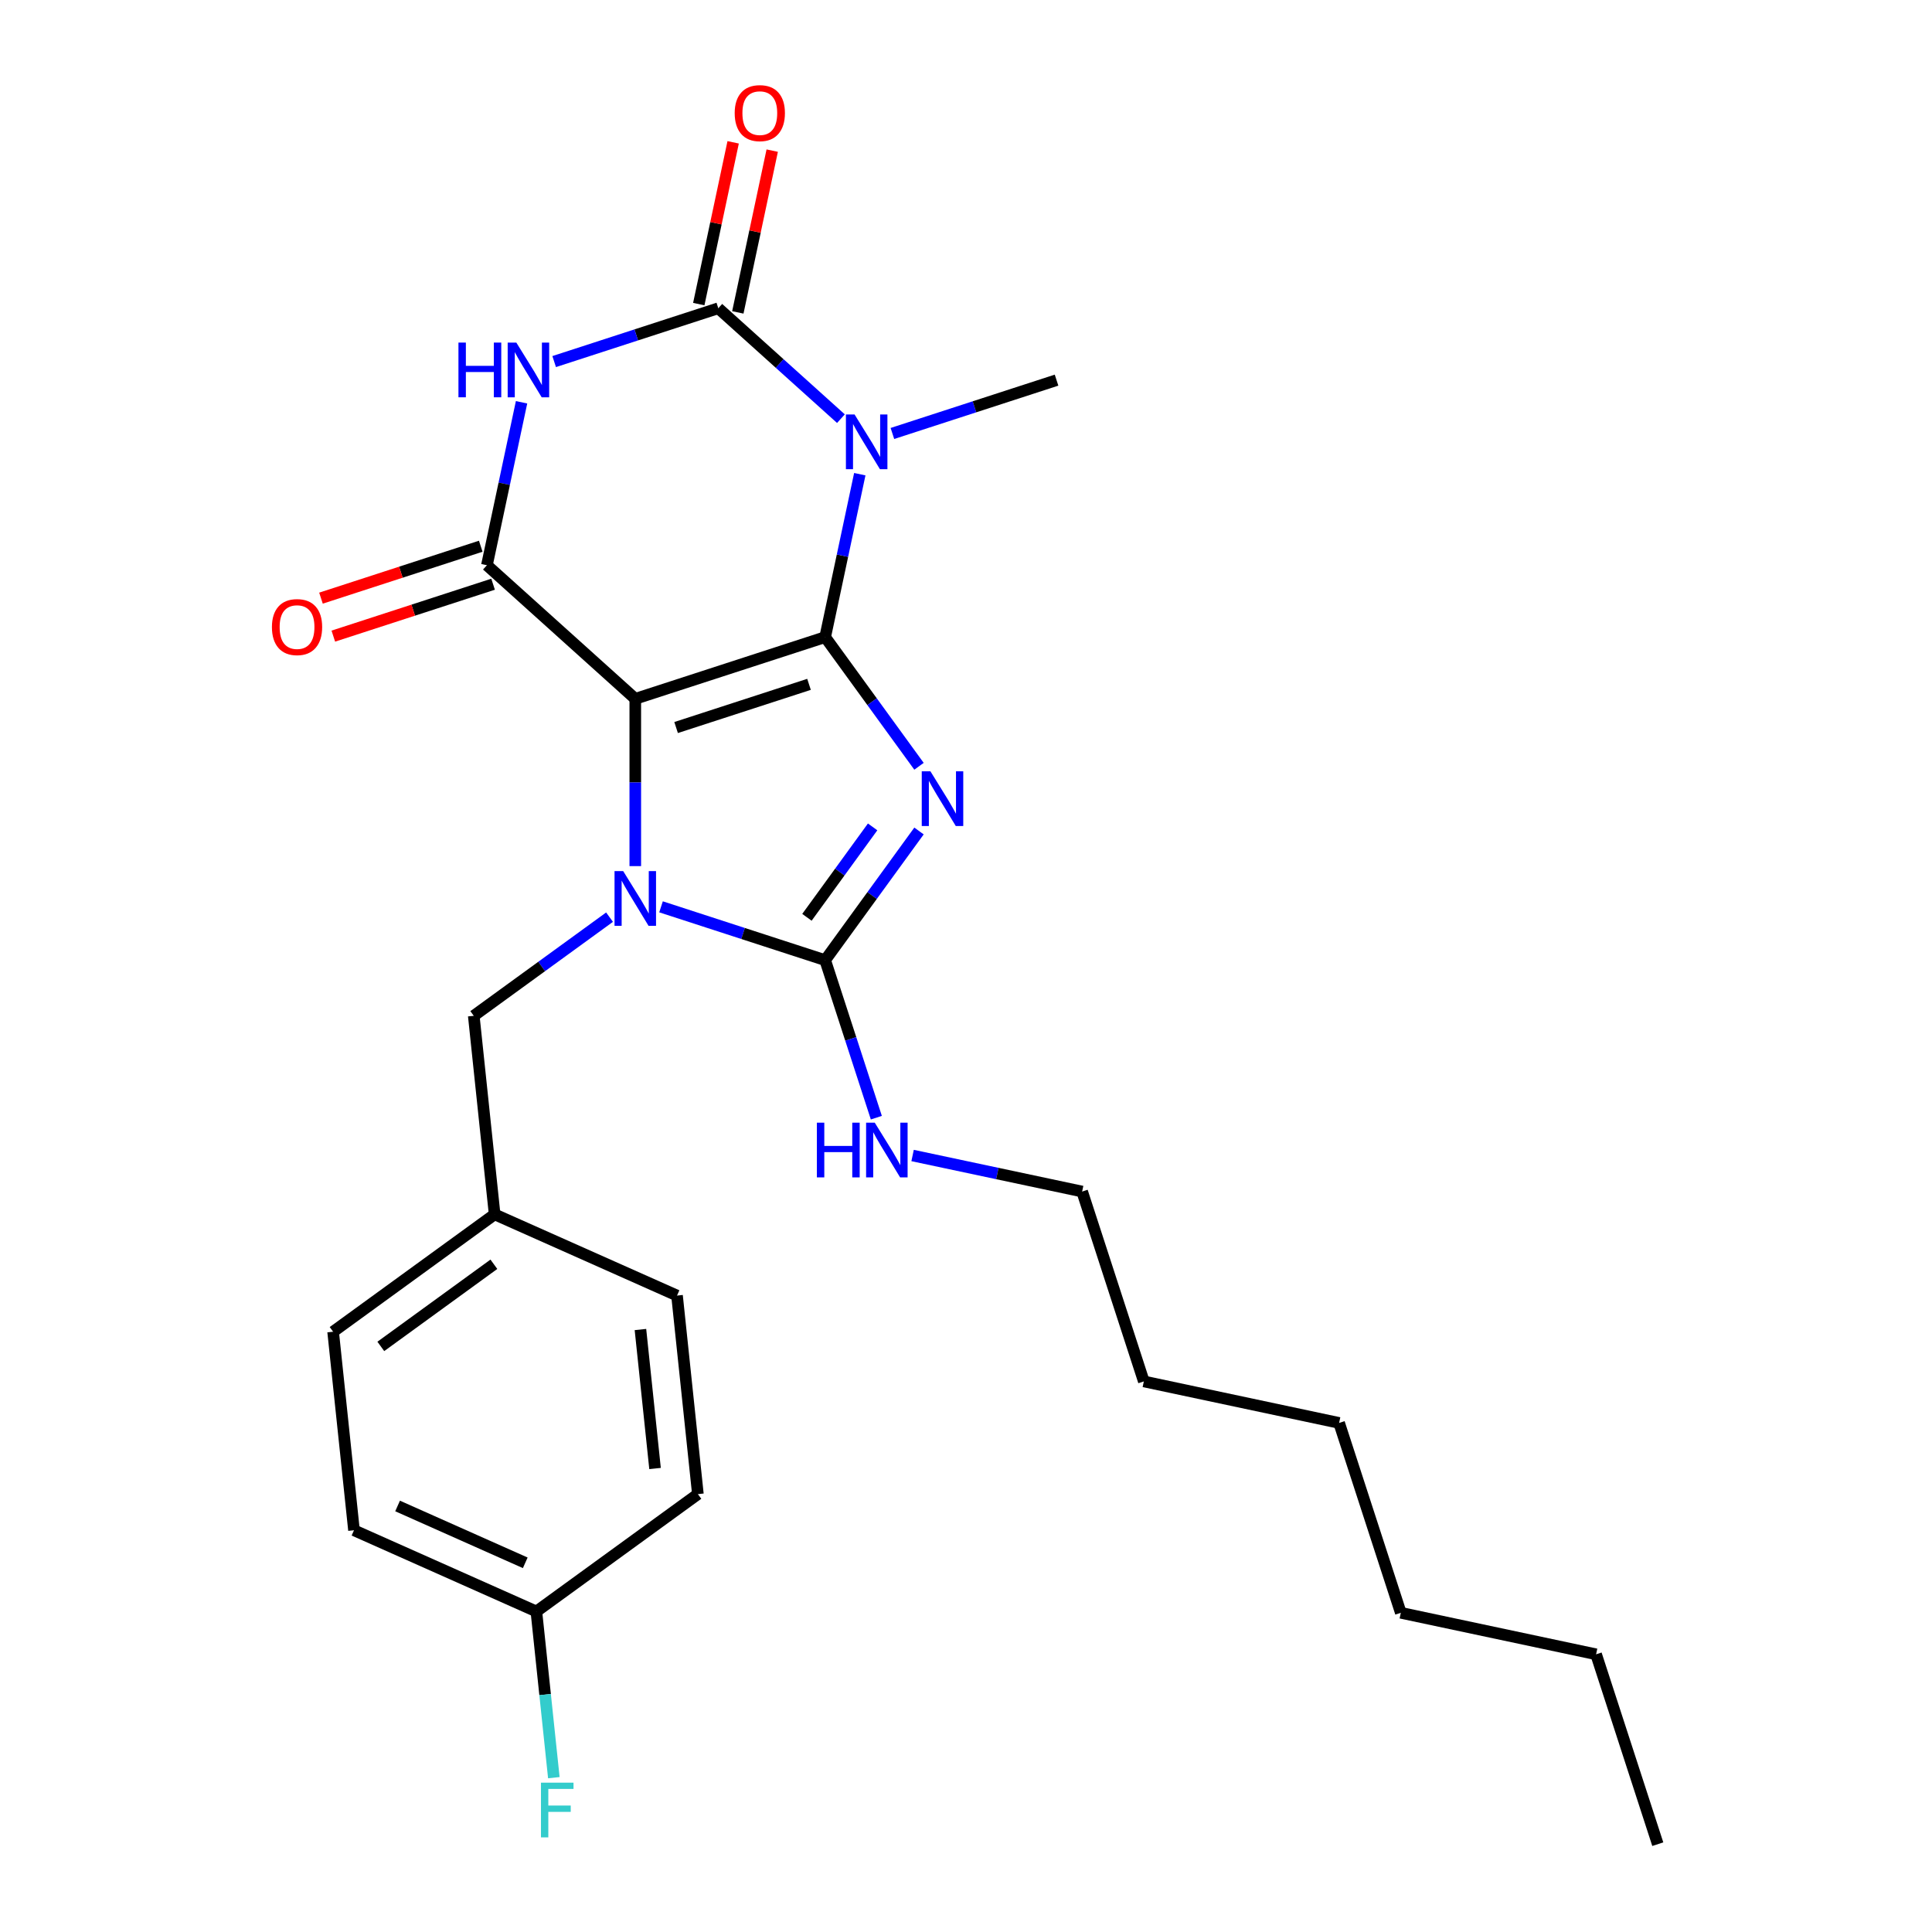 <?xml version='1.0' encoding='iso-8859-1'?>
<svg version='1.1' baseProfile='full'
              xmlns='http://www.w3.org/2000/svg'
                      xmlns:rdkit='http://www.rdkit.org/xml'
                      xmlns:xlink='http://www.w3.org/1999/xlink'
                  xml:space='preserve'
width='1000px' height='1000px' viewBox='0 0 1000 1000'>
<!-- END OF HEADER -->
<rect style='opacity:1.0;fill:#FFFFFF;stroke:none' width='1000' height='1000' x='0' y='0'> </rect>
<path class='bond-0' d='M 427.101,329.773 L 328.822,361.706' style='fill:none;fill-rule:evenodd;stroke:#000000;stroke-width:6px;stroke-linecap:butt;stroke-linejoin:miter;stroke-opacity:1' />
<path class='bond-0' d='M 418.745,354.218 L 349.95,376.571' style='fill:none;fill-rule:evenodd;stroke:#000000;stroke-width:6px;stroke-linecap:butt;stroke-linejoin:miter;stroke-opacity:1' />
<path class='bond-1' d='M 427.101,329.773 L 451.388,363.202' style='fill:none;fill-rule:evenodd;stroke:#000000;stroke-width:6px;stroke-linecap:butt;stroke-linejoin:miter;stroke-opacity:1' />
<path class='bond-1' d='M 451.388,363.202 L 475.676,396.63' style='fill:none;fill-rule:evenodd;stroke:#0000FF;stroke-width:6px;stroke-linecap:butt;stroke-linejoin:miter;stroke-opacity:1' />
<path class='bond-3' d='M 427.101,329.773 L 436.064,287.605' style='fill:none;fill-rule:evenodd;stroke:#000000;stroke-width:6px;stroke-linecap:butt;stroke-linejoin:miter;stroke-opacity:1' />
<path class='bond-3' d='M 436.064,287.605 L 445.027,245.438' style='fill:none;fill-rule:evenodd;stroke:#0000FF;stroke-width:6px;stroke-linecap:butt;stroke-linejoin:miter;stroke-opacity:1' />
<path class='bond-2' d='M 328.822,361.706 L 328.822,405.002' style='fill:none;fill-rule:evenodd;stroke:#000000;stroke-width:6px;stroke-linecap:butt;stroke-linejoin:miter;stroke-opacity:1' />
<path class='bond-2' d='M 328.822,405.002 L 328.822,448.299' style='fill:none;fill-rule:evenodd;stroke:#0000FF;stroke-width:6px;stroke-linecap:butt;stroke-linejoin:miter;stroke-opacity:1' />
<path class='bond-7' d='M 328.822,361.706 L 252.028,292.56' style='fill:none;fill-rule:evenodd;stroke:#000000;stroke-width:6px;stroke-linecap:butt;stroke-linejoin:miter;stroke-opacity:1' />
<path class='bond-4' d='M 475.676,430.117 L 451.388,463.546' style='fill:none;fill-rule:evenodd;stroke:#0000FF;stroke-width:6px;stroke-linecap:butt;stroke-linejoin:miter;stroke-opacity:1' />
<path class='bond-4' d='M 451.388,463.546 L 427.101,496.975' style='fill:none;fill-rule:evenodd;stroke:#000000;stroke-width:6px;stroke-linecap:butt;stroke-linejoin:miter;stroke-opacity:1' />
<path class='bond-4' d='M 451.669,427.998 L 434.668,451.398' style='fill:none;fill-rule:evenodd;stroke:#0000FF;stroke-width:6px;stroke-linecap:butt;stroke-linejoin:miter;stroke-opacity:1' />
<path class='bond-4' d='M 434.668,451.398 L 417.667,474.798' style='fill:none;fill-rule:evenodd;stroke:#000000;stroke-width:6px;stroke-linecap:butt;stroke-linejoin:miter;stroke-opacity:1' />
<path class='bond-8' d='M 315.498,474.722 L 280.359,500.252' style='fill:none;fill-rule:evenodd;stroke:#0000FF;stroke-width:6px;stroke-linecap:butt;stroke-linejoin:miter;stroke-opacity:1' />
<path class='bond-8' d='M 280.359,500.252 L 245.221,525.782' style='fill:none;fill-rule:evenodd;stroke:#000000;stroke-width:6px;stroke-linecap:butt;stroke-linejoin:miter;stroke-opacity:1' />
<path class='bond-26' d='M 342.145,469.371 L 384.623,483.173' style='fill:none;fill-rule:evenodd;stroke:#0000FF;stroke-width:6px;stroke-linecap:butt;stroke-linejoin:miter;stroke-opacity:1' />
<path class='bond-26' d='M 384.623,483.173 L 427.101,496.975' style='fill:none;fill-rule:evenodd;stroke:#000000;stroke-width:6px;stroke-linecap:butt;stroke-linejoin:miter;stroke-opacity:1' />
<path class='bond-5' d='M 435.262,216.698 L 403.527,188.123' style='fill:none;fill-rule:evenodd;stroke:#0000FF;stroke-width:6px;stroke-linecap:butt;stroke-linejoin:miter;stroke-opacity:1' />
<path class='bond-5' d='M 403.527,188.123 L 371.791,159.549' style='fill:none;fill-rule:evenodd;stroke:#000000;stroke-width:6px;stroke-linecap:butt;stroke-linejoin:miter;stroke-opacity:1' />
<path class='bond-12' d='M 461.909,224.365 L 504.387,210.563' style='fill:none;fill-rule:evenodd;stroke:#0000FF;stroke-width:6px;stroke-linecap:butt;stroke-linejoin:miter;stroke-opacity:1' />
<path class='bond-12' d='M 504.387,210.563 L 546.865,196.761' style='fill:none;fill-rule:evenodd;stroke:#000000;stroke-width:6px;stroke-linecap:butt;stroke-linejoin:miter;stroke-opacity:1' />
<path class='bond-11' d='M 427.101,496.975 L 440.347,537.743' style='fill:none;fill-rule:evenodd;stroke:#000000;stroke-width:6px;stroke-linecap:butt;stroke-linejoin:miter;stroke-opacity:1' />
<path class='bond-11' d='M 440.347,537.743 L 453.593,578.51' style='fill:none;fill-rule:evenodd;stroke:#0000FF;stroke-width:6px;stroke-linecap:butt;stroke-linejoin:miter;stroke-opacity:1' />
<path class='bond-6' d='M 371.791,159.549 L 329.314,173.35' style='fill:none;fill-rule:evenodd;stroke:#000000;stroke-width:6px;stroke-linecap:butt;stroke-linejoin:miter;stroke-opacity:1' />
<path class='bond-6' d='M 329.314,173.35 L 286.836,187.152' style='fill:none;fill-rule:evenodd;stroke:#0000FF;stroke-width:6px;stroke-linecap:butt;stroke-linejoin:miter;stroke-opacity:1' />
<path class='bond-9' d='M 381.899,161.697 L 390.799,119.83' style='fill:none;fill-rule:evenodd;stroke:#000000;stroke-width:6px;stroke-linecap:butt;stroke-linejoin:miter;stroke-opacity:1' />
<path class='bond-9' d='M 390.799,119.83 L 399.698,77.962' style='fill:none;fill-rule:evenodd;stroke:#FF0000;stroke-width:6px;stroke-linecap:butt;stroke-linejoin:miter;stroke-opacity:1' />
<path class='bond-9' d='M 361.684,157.4 L 370.583,115.533' style='fill:none;fill-rule:evenodd;stroke:#000000;stroke-width:6px;stroke-linecap:butt;stroke-linejoin:miter;stroke-opacity:1' />
<path class='bond-9' d='M 370.583,115.533 L 379.482,73.665' style='fill:none;fill-rule:evenodd;stroke:#FF0000;stroke-width:6px;stroke-linecap:butt;stroke-linejoin:miter;stroke-opacity:1' />
<path class='bond-27' d='M 269.954,208.225 L 260.991,250.392' style='fill:none;fill-rule:evenodd;stroke:#0000FF;stroke-width:6px;stroke-linecap:butt;stroke-linejoin:miter;stroke-opacity:1' />
<path class='bond-27' d='M 260.991,250.392 L 252.028,292.56' style='fill:none;fill-rule:evenodd;stroke:#000000;stroke-width:6px;stroke-linecap:butt;stroke-linejoin:miter;stroke-opacity:1' />
<path class='bond-10' d='M 248.834,282.732 L 207.487,296.167' style='fill:none;fill-rule:evenodd;stroke:#000000;stroke-width:6px;stroke-linecap:butt;stroke-linejoin:miter;stroke-opacity:1' />
<path class='bond-10' d='M 207.487,296.167 L 166.139,309.601' style='fill:none;fill-rule:evenodd;stroke:#FF0000;stroke-width:6px;stroke-linecap:butt;stroke-linejoin:miter;stroke-opacity:1' />
<path class='bond-10' d='M 255.221,302.388 L 213.873,315.822' style='fill:none;fill-rule:evenodd;stroke:#000000;stroke-width:6px;stroke-linecap:butt;stroke-linejoin:miter;stroke-opacity:1' />
<path class='bond-10' d='M 213.873,315.822 L 172.525,329.257' style='fill:none;fill-rule:evenodd;stroke:#FF0000;stroke-width:6px;stroke-linecap:butt;stroke-linejoin:miter;stroke-opacity:1' />
<path class='bond-13' d='M 245.221,525.782 L 256.022,628.552' style='fill:none;fill-rule:evenodd;stroke:#000000;stroke-width:6px;stroke-linecap:butt;stroke-linejoin:miter;stroke-opacity:1' />
<path class='bond-20' d='M 472.357,598.086 L 516.234,607.412' style='fill:none;fill-rule:evenodd;stroke:#0000FF;stroke-width:6px;stroke-linecap:butt;stroke-linejoin:miter;stroke-opacity:1' />
<path class='bond-20' d='M 516.234,607.412 L 560.112,616.739' style='fill:none;fill-rule:evenodd;stroke:#000000;stroke-width:6px;stroke-linecap:butt;stroke-linejoin:miter;stroke-opacity:1' />
<path class='bond-16' d='M 256.022,628.552 L 350.425,670.583' style='fill:none;fill-rule:evenodd;stroke:#000000;stroke-width:6px;stroke-linecap:butt;stroke-linejoin:miter;stroke-opacity:1' />
<path class='bond-17' d='M 256.022,628.552 L 172.421,689.292' style='fill:none;fill-rule:evenodd;stroke:#000000;stroke-width:6px;stroke-linecap:butt;stroke-linejoin:miter;stroke-opacity:1' />
<path class='bond-17' d='M 255.63,654.384 L 197.109,696.901' style='fill:none;fill-rule:evenodd;stroke:#000000;stroke-width:6px;stroke-linecap:butt;stroke-linejoin:miter;stroke-opacity:1' />
<path class='bond-14' d='M 277.625,834.093 L 183.223,792.063' style='fill:none;fill-rule:evenodd;stroke:#000000;stroke-width:6px;stroke-linecap:butt;stroke-linejoin:miter;stroke-opacity:1' />
<path class='bond-14' d='M 271.871,808.908 L 205.789,779.487' style='fill:none;fill-rule:evenodd;stroke:#000000;stroke-width:6px;stroke-linecap:butt;stroke-linejoin:miter;stroke-opacity:1' />
<path class='bond-15' d='M 277.625,834.093 L 282.146,877.107' style='fill:none;fill-rule:evenodd;stroke:#000000;stroke-width:6px;stroke-linecap:butt;stroke-linejoin:miter;stroke-opacity:1' />
<path class='bond-15' d='M 282.146,877.107 L 286.667,920.121' style='fill:none;fill-rule:evenodd;stroke:#33CCCC;stroke-width:6px;stroke-linecap:butt;stroke-linejoin:miter;stroke-opacity:1' />
<path class='bond-28' d='M 277.625,834.093 L 361.227,773.354' style='fill:none;fill-rule:evenodd;stroke:#000000;stroke-width:6px;stroke-linecap:butt;stroke-linejoin:miter;stroke-opacity:1' />
<path class='bond-19' d='M 350.425,670.583 L 361.227,773.354' style='fill:none;fill-rule:evenodd;stroke:#000000;stroke-width:6px;stroke-linecap:butt;stroke-linejoin:miter;stroke-opacity:1' />
<path class='bond-19' d='M 331.491,688.159 L 339.052,760.098' style='fill:none;fill-rule:evenodd;stroke:#000000;stroke-width:6px;stroke-linecap:butt;stroke-linejoin:miter;stroke-opacity:1' />
<path class='bond-18' d='M 172.421,689.292 L 183.223,792.063' style='fill:none;fill-rule:evenodd;stroke:#000000;stroke-width:6px;stroke-linecap:butt;stroke-linejoin:miter;stroke-opacity:1' />
<path class='bond-21' d='M 560.112,616.739 L 592.045,715.018' style='fill:none;fill-rule:evenodd;stroke:#000000;stroke-width:6px;stroke-linecap:butt;stroke-linejoin:miter;stroke-opacity:1' />
<path class='bond-24' d='M 592.045,715.018 L 693.123,736.503' style='fill:none;fill-rule:evenodd;stroke:#000000;stroke-width:6px;stroke-linecap:butt;stroke-linejoin:miter;stroke-opacity:1' />
<path class='bond-22' d='M 826.134,856.266 L 725.056,834.782' style='fill:none;fill-rule:evenodd;stroke:#000000;stroke-width:6px;stroke-linecap:butt;stroke-linejoin:miter;stroke-opacity:1' />
<path class='bond-25' d='M 826.134,856.266 L 858.067,954.545' style='fill:none;fill-rule:evenodd;stroke:#000000;stroke-width:6px;stroke-linecap:butt;stroke-linejoin:miter;stroke-opacity:1' />
<path class='bond-23' d='M 725.056,834.782 L 693.123,736.503' style='fill:none;fill-rule:evenodd;stroke:#000000;stroke-width:6px;stroke-linecap:butt;stroke-linejoin:miter;stroke-opacity:1' />
<path  class='atom-2' d='M 481.58 399.214
L 490.86 414.214
Q 491.78 415.694, 493.26 418.374
Q 494.74 421.054, 494.82 421.214
L 494.82 399.214
L 498.58 399.214
L 498.58 427.534
L 494.7 427.534
L 484.74 411.134
Q 483.58 409.214, 482.34 407.014
Q 481.14 404.814, 480.78 404.134
L 480.78 427.534
L 477.1 427.534
L 477.1 399.214
L 481.58 399.214
' fill='#0000FF'/>
<path  class='atom-3' d='M 322.562 450.882
L 331.842 465.882
Q 332.762 467.362, 334.242 470.042
Q 335.722 472.722, 335.802 472.882
L 335.802 450.882
L 339.562 450.882
L 339.562 479.202
L 335.682 479.202
L 325.722 462.802
Q 324.562 460.882, 323.322 458.682
Q 322.122 456.482, 321.762 455.802
L 321.762 479.202
L 318.082 479.202
L 318.082 450.882
L 322.562 450.882
' fill='#0000FF'/>
<path  class='atom-4' d='M 442.326 214.534
L 451.606 229.534
Q 452.526 231.014, 454.006 233.694
Q 455.486 236.374, 455.566 236.534
L 455.566 214.534
L 459.326 214.534
L 459.326 242.854
L 455.446 242.854
L 445.486 226.454
Q 444.326 224.534, 443.086 222.334
Q 441.886 220.134, 441.526 219.454
L 441.526 242.854
L 437.846 242.854
L 437.846 214.534
L 442.326 214.534
' fill='#0000FF'/>
<path  class='atom-7' d='M 237.292 177.321
L 241.132 177.321
L 241.132 189.361
L 255.612 189.361
L 255.612 177.321
L 259.452 177.321
L 259.452 205.641
L 255.612 205.641
L 255.612 192.561
L 241.132 192.561
L 241.132 205.641
L 237.292 205.641
L 237.292 177.321
' fill='#0000FF'/>
<path  class='atom-7' d='M 267.252 177.321
L 276.532 192.321
Q 277.452 193.801, 278.932 196.481
Q 280.412 199.161, 280.492 199.321
L 280.492 177.321
L 284.252 177.321
L 284.252 205.641
L 280.372 205.641
L 270.412 189.241
Q 269.252 187.321, 268.012 185.121
Q 266.812 182.921, 266.452 182.241
L 266.452 205.641
L 262.772 205.641
L 262.772 177.321
L 267.252 177.321
' fill='#0000FF'/>
<path  class='atom-10' d='M 380.276 58.55
Q 380.276 51.75, 383.636 47.95
Q 386.996 44.15, 393.276 44.15
Q 399.556 44.15, 402.916 47.95
Q 406.276 51.75, 406.276 58.55
Q 406.276 65.43, 402.876 69.35
Q 399.476 73.23, 393.276 73.23
Q 387.036 73.23, 383.636 69.35
Q 380.276 65.47, 380.276 58.55
M 393.276 70.03
Q 397.596 70.03, 399.916 67.15
Q 402.276 64.23, 402.276 58.55
Q 402.276 52.99, 399.916 50.19
Q 397.596 47.35, 393.276 47.35
Q 388.956 47.35, 386.596 50.15
Q 384.276 52.95, 384.276 58.55
Q 384.276 64.27, 386.596 67.15
Q 388.956 70.03, 393.276 70.03
' fill='#FF0000'/>
<path  class='atom-11' d='M 140.749 324.573
Q 140.749 317.773, 144.109 313.973
Q 147.469 310.173, 153.749 310.173
Q 160.029 310.173, 163.389 313.973
Q 166.749 317.773, 166.749 324.573
Q 166.749 331.453, 163.349 335.373
Q 159.949 339.253, 153.749 339.253
Q 147.509 339.253, 144.109 335.373
Q 140.749 331.493, 140.749 324.573
M 153.749 336.053
Q 158.069 336.053, 160.389 333.173
Q 162.749 330.253, 162.749 324.573
Q 162.749 319.013, 160.389 316.213
Q 158.069 313.373, 153.749 313.373
Q 149.429 313.373, 147.069 316.173
Q 144.749 318.973, 144.749 324.573
Q 144.749 330.293, 147.069 333.173
Q 149.429 336.053, 153.749 336.053
' fill='#FF0000'/>
<path  class='atom-12' d='M 422.813 581.094
L 426.653 581.094
L 426.653 593.134
L 441.133 593.134
L 441.133 581.094
L 444.973 581.094
L 444.973 609.414
L 441.133 609.414
L 441.133 596.334
L 426.653 596.334
L 426.653 609.414
L 422.813 609.414
L 422.813 581.094
' fill='#0000FF'/>
<path  class='atom-12' d='M 452.773 581.094
L 462.053 596.094
Q 462.973 597.574, 464.453 600.254
Q 465.933 602.934, 466.013 603.094
L 466.013 581.094
L 469.773 581.094
L 469.773 609.414
L 465.893 609.414
L 455.933 593.014
Q 454.773 591.094, 453.533 588.894
Q 452.333 586.694, 451.973 586.014
L 451.973 609.414
L 448.293 609.414
L 448.293 581.094
L 452.773 581.094
' fill='#0000FF'/>
<path  class='atom-16' d='M 280.007 922.704
L 296.847 922.704
L 296.847 925.944
L 283.807 925.944
L 283.807 934.544
L 295.407 934.544
L 295.407 937.824
L 283.807 937.824
L 283.807 951.024
L 280.007 951.024
L 280.007 922.704
' fill='#33CCCC'/>
</svg>
